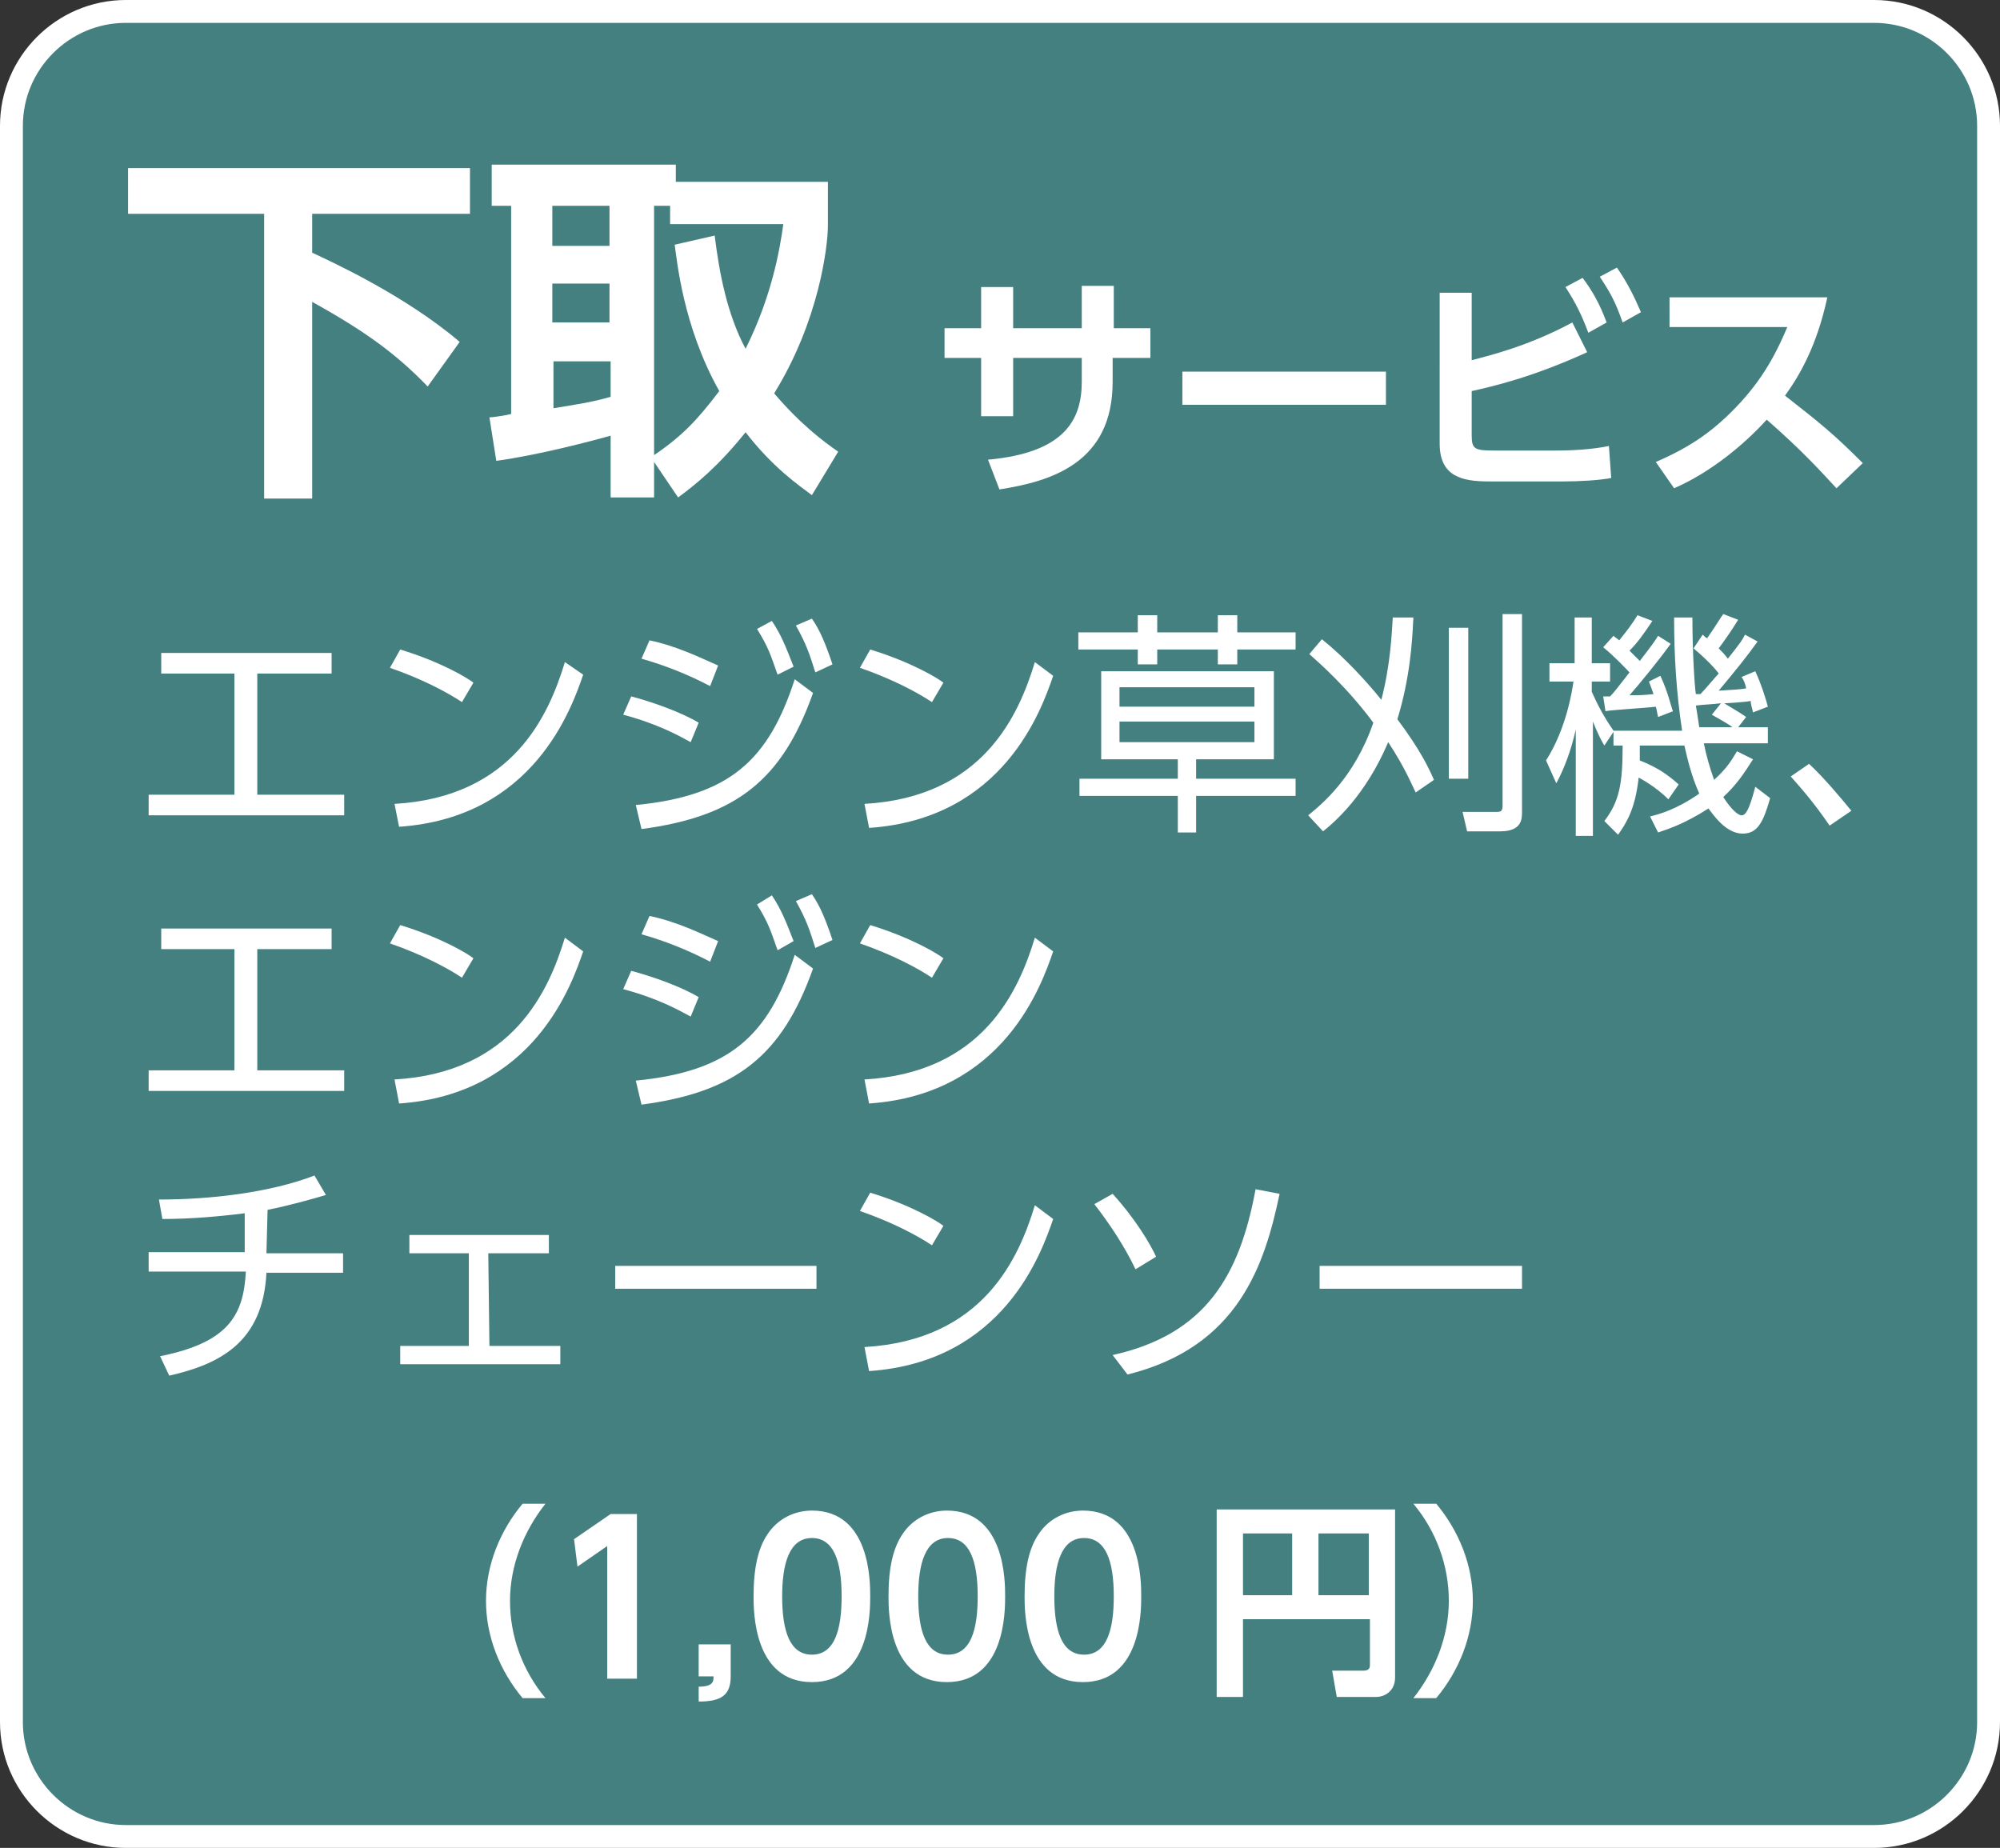 <?xml version="1.0" encoding="utf-8"?>
<!-- Generator: Adobe Illustrator 26.5.3, SVG Export Plug-In . SVG Version: 6.00 Build 0)  -->
<svg version="1.1" id="レイヤー_1" xmlns="http://www.w3.org/2000/svg" xmlns:xlink="http://www.w3.org/1999/xlink" x="0px"
	 y="0px" width="174.9px" height="161.6px" viewBox="0 0 174.9 161.6" style="enable-background:new 0 0 174.9 161.6;"
	 xml:space="preserve">
<rect x="0" y="0" width="174.9" height="161.6" fill="#333333" stroke="none"/>
<style type="text/css">
	.st0{fill:#458080;}
	.st1{fill:none;stroke:#FFFFFF;stroke-width:2;}
	.st2{fill:#FFFFFF;}
</style>
<g>
	<path class="st0" d="M173.9,150.6c0,5.5-4.5,10-10,10H11c-5.5,0-10-4.5-10-10V11C1,5.5,5.5,1,11,1h152.9c5.5,0,10,4.5,10,10V150.6z
		"/>
	<path class="st1" d="M173.9,150.6c0,5.5-4.5,10-10,10H11c-5.5,0-10-4.5-10-10V11C1,5.5,5.5,1,11,1h152.9c5.5,0,10,4.5,10,10V150.6z
		"/>
</g>
<g>
	<g>
		<path class="st2" d="M45.7,148.5c-2-2.4-3.2-5.4-3.2-8.5s1.2-6.1,3.2-8.5h2c-1.9,2.4-3.1,5.4-3.1,8.5s1.1,6.1,3.1,8.5H45.7z"/>
		<path class="st2" d="M53.4,132.4h2.3v14.4h-2.6v-11.6l-2.6,1.8l-0.3-2.4L53.4,132.4z"/>
		<path class="st2" d="M63.9,143.9v2.7c0,1.7-0.9,2.2-2.8,2.2v-1.3c1.3,0,1.3-0.5,1.3-0.9h-1.3v-2.8H63.9z"/>
		<path class="st2" d="M65.9,139.6c0-2.5,0.4-4.2,1.2-5.4c0.9-1.4,2.4-2.1,3.9-2.1c5.1,0,5.1,6.2,5.1,7.5c0,1.3,0,7.5-5.1,7.5
			S65.9,140.9,65.9,139.6z M73.6,139.6c0-3.1-0.7-5.1-2.6-5.1c-2,0-2.6,2.3-2.6,5.1c0,3.1,0.7,5.1,2.6,5.1
			C73,144.7,73.6,142.5,73.6,139.6z"/>
		<path class="st2" d="M77.7,139.6c0-2.5,0.4-4.2,1.2-5.4c0.9-1.4,2.4-2.1,3.9-2.1c5.1,0,5.1,6.2,5.1,7.5c0,1.3,0,7.5-5.1,7.5
			S77.7,140.9,77.7,139.6z M85.5,139.6c0-3.1-0.7-5.1-2.6-5.1c-2,0-2.6,2.3-2.6,5.1c0,3.1,0.7,5.1,2.6,5.1
			C84.9,144.7,85.5,142.5,85.5,139.6z"/>
		<path class="st2" d="M89.6,139.6c0-2.5,0.4-4.2,1.2-5.4c0.9-1.4,2.4-2.1,3.9-2.1c5.1,0,5.1,6.2,5.1,7.5c0,1.3,0,7.5-5.1,7.5
			S89.6,140.9,89.6,139.6z M97.4,139.6c0-3.1-0.7-5.1-2.6-5.1c-2,0-2.6,2.3-2.6,5.1c0,3.1,0.7,5.1,2.6,5.1
			C96.8,144.7,97.4,142.5,97.4,139.6z"/>
		<path class="st2" d="M119.7,141.6h-11v6.8h-2.3V132H122v14.7c0,1.1-0.8,1.7-1.7,1.7h-3.4l-0.4-2.3h2.7c0.5,0,0.6-0.2,0.6-0.5
			V141.6z M108.7,139.5h4.3v-5.4h-4.3V139.5z M115.3,139.5h4.4v-5.4h-4.4V139.5z"/>
		<path class="st2" d="M123.6,148.5c1.9-2.4,3.1-5.4,3.1-8.5s-1.1-6.1-3.1-8.5h2c2,2.4,3.2,5.4,3.2,8.5s-1.2,6.1-3.2,8.5H123.6z"/>
	</g>
</g>
<g>
	<g>
		<g>
			<path class="st2" d="M101.2,53.8v1.5h5.3v-1.5h1.7v1.5h5.1v1.5h-5.1v1.3h-1.7v-1.3h-5.3v1.3h-1.7v-1.3h-5.2v-1.5h5.2v-1.5H101.2z
				 M113.3,69.6h-8.7v3.2H103v-3.2h-8.6v-1.5h8.6v-1.7h-6.7v-7.7h15.1v7.7h-6.8v1.7h8.7C113.3,68.1,113.3,69.6,113.3,69.6z
				 M109.8,60.1H97.9v1.7h11.8V60.1z M109.8,63.1H97.9v1.8h11.8V63.1z"/>
			<path class="st2" d="M123.6,54c-0.1,2.2-0.3,5.3-1.4,8.9c2.1,2.8,2.8,4.4,3.2,5.3l-1.6,1.1c-0.4-0.8-0.9-2.1-2.4-4.4
				c-2,4.7-4.7,7-5.7,7.8l-1.3-1.4c1.1-0.9,4-3.2,5.7-8.1c-2.3-3.1-4.7-5.2-5.6-6l1.1-1.3c2,1.6,4,3.8,5.2,5.3
				c0.8-3.1,0.9-5.7,1-7.2L123.6,54z M128.4,54.9v13.2h-1.7V54.9H128.4z M133.1,53.7v17.3c0,0.6,0,1.7-1.9,1.7h-2.9l-0.4-1.7l3,0
				c0.4,0,0.5-0.1,0.5-0.6V53.7H133.1z"/>
			<path class="st2" d="M148.9,55.5c0.2,0.2,0.3,0.3,0.4,0.3c0.9-1.3,1.1-1.7,1.4-2.1l1.3,0.5c-0.6,1-1.4,2.1-1.7,2.5
				c0.2,0.2,0.6,0.6,0.8,0.9c1.2-1.5,1.3-1.7,1.5-2.1l1.1,0.6c-1,1.4-1.9,2.5-3.4,4.3c1.6-0.1,1.7-0.1,2.4-0.2
				c-0.1-0.5-0.2-0.7-0.4-1l1.2-0.5c0.6,1.3,1,2.7,1.1,3.1l-1.3,0.5c-0.1-0.5-0.2-0.7-0.2-1c-0.5,0.1-2.1,0.2-2.3,0.2
				c0.1,0.1,1.2,0.7,1.9,1.2l-0.7,0.9h2.6V65h-5.6c0.2,1,0.5,2.1,0.9,3.2c1.2-1.1,1.5-1.7,2-2.5l1.4,0.7c-0.7,1.1-1.4,2.2-2.6,3.3
				c0.7,1.1,1.3,1.6,1.6,1.6c0.4,0,0.7-0.6,1.2-2.5l1.3,1c-0.6,2.1-1.1,3.1-2.4,3.1c-1.5,0-2.6-1.7-3-2.2c-2,1.3-3.5,1.8-4.4,2.1
				l-0.7-1.4c0.8-0.2,2.3-0.6,4.3-2c-0.7-1.6-1-2.9-1.3-4.2h-3.9c0,0.5,0,0.8,0,1.3c1.5,0.6,2.4,1.2,3.4,2.1l-0.9,1.3
				c-1.1-1.1-2.4-1.8-2.6-1.9c-0.3,2.8-1.1,4-1.8,5l-1.2-1.2c1.3-1.7,1.6-3.2,1.6-6.6h-0.8v-1.2l-0.8,1.2c-0.3-0.5-0.6-1.1-1-2.1v10
				h-1.5v-9.3c-0.4,1.8-1,3.4-1.7,4.7l-0.9-2c1.8-2.8,2.3-6.2,2.4-6.9h-2.1v-1.6h2.2v-4h1.5v4h1.6v1.6h-1.6v0.9
				c0.5,1.1,1,2.1,1.9,3.4h6c-0.5-3.3-0.7-6.5-0.7-9.9h1.6c0,3.2,0.2,6,0.3,6.7h0.4c0.5-0.5,1.3-1.5,1.6-1.8c-0.2-0.3-1-1.2-2.2-2.2
				L148.9,55.5z M145.2,59.1c0.7,1.5,0.9,2.6,1.1,3.1l-1.3,0.5c-0.1-0.4-0.1-0.6-0.2-0.9c-0.7,0.1-4.2,0.3-4.4,0.4l-0.2-1.3
				c0.3,0,0.5,0,0.6,0c0.3-0.3,0.7-0.8,1.7-2.1c-0.3-0.3-1.2-1.3-2.3-2.2l0.9-1c0.2,0.2,0.3,0.2,0.5,0.4c0.8-1,1.1-1.4,1.6-2.2
				l1.3,0.5c-0.8,1.2-1.3,1.9-2,2.6c0.3,0.3,0.6,0.6,0.9,0.9c1-1.3,1.3-1.7,1.6-2.2l1.1,0.7c-1,1.4-2.8,3.6-3.6,4.5
				c0.7,0,1.2,0,2.1-0.1c-0.2-0.6-0.3-0.8-0.4-1.1L145.2,59.1z M150.5,61.5c-0.8,0.1-1.4,0.1-2.2,0.2c0.1,0.5,0.2,1.3,0.3,1.9h2.9
				c-0.2-0.2-1.1-0.7-1.8-1.1L150.5,61.5z"/>
			<path class="st2" d="M160,72.2c-1.5-2.2-2.7-3.5-3.4-4.3l1.6-1.1c1.3,1.2,2.8,3,3.7,4.1L160,72.2z"/>
		</g>
		<g>
			<path class="st2" d="M22.5,69.5h7.6v1.8H13v-1.8h7.5V58.9h-6.4v-1.8H29v1.8h-6.5L22.5,69.5L22.5,69.5z"/>
			<path class="st2" d="M40.4,61.4c-1.2-0.8-3.4-2-6.3-3l0.9-1.6c3.6,1.1,5.9,2.5,6.4,2.9L40.4,61.4z M34.5,70.3
				c10.4-0.6,13.5-7.8,14.9-12.4L51,59c-1,2.9-4.3,12.5-16.1,13.3L34.5,70.3z"/>
			<path class="st2" d="M60.4,64.9c-1.1-0.6-2.9-1.6-5.9-2.4l0.7-1.6c1.9,0.5,4.4,1.4,5.9,2.3L60.4,64.9z M55.6,70.4
				c8.2-0.8,11.6-3.9,13.9-11l1.6,1.2c-2.7,7.6-6.7,10.8-15,11.9L55.6,70.4z M62.1,60c-1.9-1-3.9-1.8-6-2.4l0.7-1.6
				c2.4,0.5,4.4,1.5,6,2.2L62.1,60z M67.5,54.3c0.8,1.2,1.2,2.2,1.9,4L68,59c-0.6-1.7-0.8-2.4-1.8-4L67.5,54.3z M71,54.1
				c0.7,1,1.2,2.2,1.8,4l-1.5,0.7c-0.5-1.6-0.8-2.5-1.7-4.1L71,54.1z"/>
			<path class="st2" d="M81.5,61.4c-1.2-0.8-3.4-2-6.3-3l0.9-1.6c3.6,1.1,5.9,2.5,6.4,2.9L81.5,61.4z M75.6,70.3
				c10.4-0.6,13.5-7.8,14.9-12.4l1.6,1.2c-1,2.9-4.3,12.5-16.1,13.3L75.6,70.3z"/>
		</g>
	</g>
	<g>
		<path class="st2" d="M22.5,93.6h7.6v1.8H13v-1.8h7.5V83h-6.4v-1.8H29V83h-6.5L22.5,93.6L22.5,93.6z"/>
		<path class="st2" d="M40.4,85.5c-1.2-0.8-3.4-2-6.3-3l0.9-1.6c3.6,1.1,5.9,2.5,6.4,2.9L40.4,85.5z M34.5,94.4
			c10.4-0.6,13.5-7.8,14.9-12.4l1.6,1.2c-1,2.9-4.3,12.5-16.1,13.3L34.5,94.4z"/>
		<path class="st2" d="M60.4,88.9c-1.1-0.6-2.9-1.6-5.9-2.4l0.7-1.6c1.9,0.5,4.4,1.4,5.9,2.3L60.4,88.9z M55.6,94.5
			c8.2-0.8,11.6-3.9,13.9-11l1.6,1.2c-2.7,7.6-6.7,10.8-15,11.9L55.6,94.5z M62.1,84.1c-1.9-1-3.9-1.8-6-2.4l0.7-1.6
			c2.4,0.5,4.4,1.5,6,2.2L62.1,84.1z M67.5,78.3c0.8,1.2,1.2,2.2,1.9,4L68,83.1c-0.6-1.7-0.8-2.4-1.8-4L67.5,78.3z M71,78.2
			c0.7,1,1.2,2.2,1.8,4l-1.5,0.7c-0.5-1.6-0.8-2.5-1.7-4.1L71,78.2z"/>
		<path class="st2" d="M81.5,85.5c-1.2-0.8-3.4-2-6.3-3l0.9-1.6c3.6,1.1,5.9,2.5,6.4,2.9L81.5,85.5z M75.6,94.4
			c10.4-0.6,13.5-7.8,14.9-12.4l1.6,1.2c-1,2.9-4.3,12.5-16.1,13.3L75.6,94.4z"/>
	</g>
	<g>
		<path class="st2" d="M23.3,109.6H30v1.7h-6.7c-0.3,6.1-4.1,8-8.5,9l-0.8-1.7c6-1.2,7.3-3.6,7.5-7.4H13v-1.7h8.4v-3.4
			c-2.4,0.3-4.8,0.5-7.2,0.5l-0.3-1.7c4.5,0,9.7-0.6,13.6-2.1l1,1.7c-1,0.3-3.1,0.9-5.1,1.3L23.3,109.6L23.3,109.6z"/>
		<path class="st2" d="M42.8,117.7H49v1.6h-14v-1.6h6v-8.1h-5.2V108h12.2v1.6h-5.3L42.8,117.7L42.8,117.7z"/>
		<path class="st2" d="M71.4,110.7v2H53.8v-2H71.4z"/>
		<path class="st2" d="M81.5,108.9c-1.2-0.8-3.4-2-6.3-3l0.9-1.6c3.6,1.1,5.9,2.5,6.4,2.9L81.5,108.9z M75.6,117.8
			c10.4-0.6,13.5-7.8,14.9-12.4l1.6,1.2c-1,2.9-4.3,12.5-16.1,13.3L75.6,117.8z"/>
		<path class="st2" d="M99.3,111c-0.9-1.9-2.2-3.9-3.6-5.7l1.6-0.9c2,2.2,3.3,4.4,3.8,5.5L99.3,111z M97.3,118.5
			c8.1-1.8,11.1-6.9,12.5-14.5l2.1,0.4c-1.3,6.2-3.6,13.4-13.3,15.8L97.3,118.5z"/>
		<path class="st2" d="M133.1,110.7v2h-17.7v-2H133.1z"/>
	</g>
</g>
<g>
	<g>
		<g>
			<path class="st2" d="M100.6,28.7v2.6h-3.3v2.1c0,7.1-5.4,8.7-9.9,9.4l-1-2.6c6.6-0.6,8.2-3.4,8.2-6.8v-2.1h-6v5.1h-2.8v-5.1h-3.2
				v-2.6h3.2v-3.6h2.8v3.6h6v-3.7h2.8v3.7H100.6z"/>
			<path class="st2" d="M121.2,32.5v2.9h-17.8v-2.9H121.2z"/>
			<path class="st2" d="M128.7,31.5c1.5-0.4,4.9-1.2,8.8-3.3l1.3,2.6c-4.8,2.2-8.3,3-10.1,3.4v3.9c0,1.2,0.3,1.3,2,1.3h5.4
				c1.4,0,3.2-0.1,4.6-0.4l0.2,2.8c-1,0.2-2.8,0.3-4.1,0.3h-6.6c-2.3,0-4.3-0.4-4.3-3.3V25.6h2.8L128.7,31.5L128.7,31.5z
				 M138.4,24.3c0.9,1.2,1.5,2.3,2.1,3.9l-1.6,0.9c-0.6-1.6-1.1-2.6-2-4L138.4,24.3z M141.4,23.4c0.9,1.3,1.5,2.5,2.1,3.9l-1.6,0.9
				c-0.6-1.7-1-2.5-2-4L141.4,23.4z"/>
			<path class="st2" d="M159.8,26c-0.9,4.2-2.4,6.8-3.7,8.6c3.2,2.5,4.3,3.4,6.8,5.9l-2.3,2.2c-1.3-1.4-3-3.3-6.1-6
				c-2,2.2-4.9,4.6-8.1,6l-1.6-2.3c3-1.3,5.1-2.7,7.4-5.2c2.2-2.4,3.3-4.7,4.1-6.6h-10.3V26C145.9,26,159.8,26,159.8,26z"/>
		</g>
	</g>
	<g>
		<g>
			<path class="st2" d="M11.2,14.7h29.9v4H27.3v3.4c1.5,0.7,8.1,3.7,12.9,7.8l-2.8,3.9C34.7,31,32,29,27.3,26.4v17.2h-4.2V18.7H11.2
				V14.7z"/>
			<path class="st2" d="M71,43.3c-1.2-0.9-3.4-2.4-5.8-5.5c-2.4,3-4.4,4.6-5.9,5.7l-2.1-3.1v3.1h-3.8v-5.4c-1.4,0.4-6.3,1.7-10,2.2
				l-0.6-3.8c0.3,0,1.6-0.2,1.9-0.3V18H43v-3.6h16.1v1.5h13.3v3.8c0,1.9-0.8,8.4-4.7,14.7c2.3,2.7,4.3,4.2,5.6,5.1L71,43.3z
				 M48.3,18v3.5h5V18H48.3z M48.3,24.8v3.4h5v-3.4C53.4,24.8,48.3,24.8,48.3,24.8z M53.4,31.6h-5v4.1c1.8-0.3,3.3-0.5,5-1V31.6z
				 M62.5,20.6c0.4,3.3,1.1,6.9,2.7,9.9c2.3-4.6,3-8.7,3.3-10.9h-9.9V18h-1.4v21.8c2.5-1.7,3.8-3.1,5.7-5.6
				c-3.2-5.7-3.7-11.5-3.9-12.8L62.5,20.6z"/>
		</g>
	</g>
</g>
</svg>
